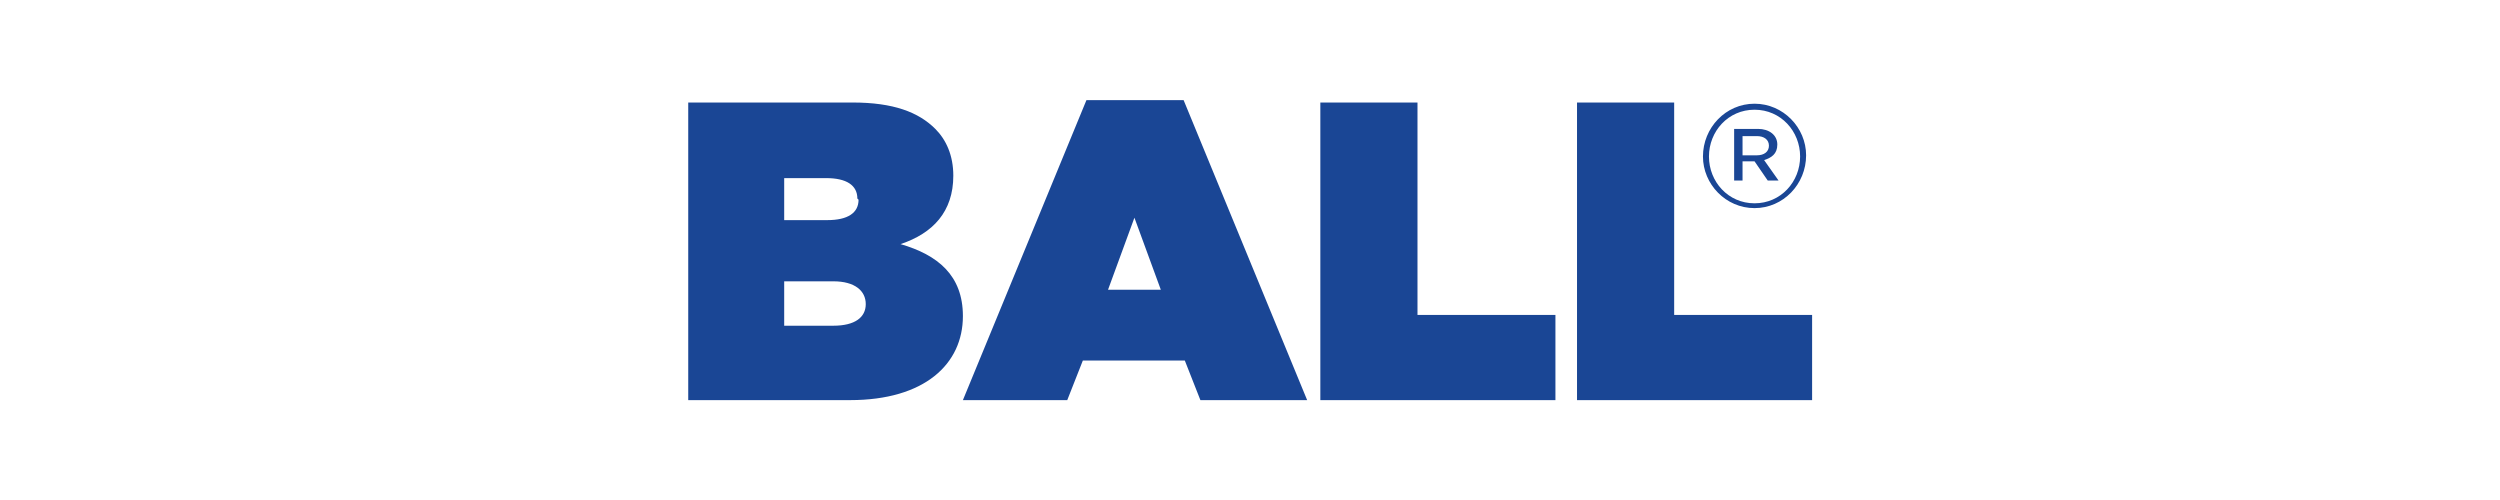 <svg xmlns="http://www.w3.org/2000/svg" xmlns:xlink="http://www.w3.org/1999/xlink" width="1000" zoomAndPan="magnify" viewBox="0 0 750 150" height="200" preserveAspectRatio="xMidYMid meet" version="1.0"><defs><clipPath id="1ac8408958"><path d="M 206 30.035 L 289 30.035 L 289 120.035 L 206 120.035 Z M 206 30.035 " clip-rule="nonzero"/></clipPath><clipPath id="c0d0fc1ce8"><path d="M 288 30.035 L 393 30.035 L 393 120.035 L 288 120.035 Z M 288 30.035 " clip-rule="nonzero"/></clipPath><clipPath id="564f80ab94"><path d="M 395 30.035 L 467 30.035 L 467 120.035 L 395 120.035 Z M 395 30.035 " clip-rule="nonzero"/></clipPath><clipPath id="aaf15fcacc"><path d="M 472 30.035 L 544 30.035 L 544 120.035 L 472 120.035 Z M 472 30.035 " clip-rule="nonzero"/></clipPath></defs><rect x="-75" width="900" fill="#ffffff" y="-15" height="180" fill-opacity="1"/><rect x="-75" width="900" fill="#ffffff" y="-15" height="180" fill-opacity="1"/><g clip-path="url(#1ac8408958)"><path fill="#1a4695" d="M 206.469 30.754 L 255.766 30.754 C 268 30.754 275.559 33.633 280.594 38.672 C 283.836 41.914 285.992 46.594 285.992 52.715 C 285.992 63.512 279.875 69.992 270.16 73.234 C 281.316 76.473 288.871 82.594 288.871 94.832 C 288.871 109.234 277.355 120.035 255.047 120.035 L 206.469 120.035 Z M 257.207 59.555 C 257.207 55.594 253.969 53.434 247.852 53.434 L 235.258 53.434 L 235.258 66.035 L 248.211 66.035 C 254.328 66.035 257.566 63.875 257.566 59.914 Z M 250.012 84.395 L 235.258 84.395 L 235.258 97.715 L 250.012 97.715 C 256.488 97.715 259.727 95.195 259.727 91.234 C 259.727 87.273 256.488 84.395 250.012 84.395 Z M 250.012 84.395 " fill-opacity="1" fill-rule="nonzero"/></g><g clip-path="url(#c0d0fc1ce8)"><path fill="#1a4695" d="M 325.934 30.035 L 355.082 30.035 L 392.145 120.035 L 360.117 120.035 L 355.441 108.152 L 324.855 108.152 L 320.176 120.035 L 288.871 120.035 Z M 348.242 86.914 L 340.328 65.312 L 332.41 86.914 L 348.605 86.914 Z M 348.242 86.914 " fill-opacity="1" fill-rule="nonzero"/></g><g clip-path="url(#564f80ab94)"><path fill="#1a4695" d="M 395.742 30.754 L 425.246 30.754 L 425.246 94.473 L 466.629 94.473 L 466.629 120.035 L 396.102 120.035 L 396.102 30.754 Z M 395.742 30.754 " fill-opacity="1" fill-rule="nonzero"/></g><g clip-path="url(#aaf15fcacc)"><path fill="#1a4695" d="M 472.746 30.754 L 502.25 30.754 L 502.25 94.473 L 543.633 94.473 L 543.633 120.035 L 473.105 120.035 L 473.105 30.754 Z M 472.746 30.754 " fill-opacity="1" fill-rule="nonzero"/></g><path fill="#1a4695" d="M 510.887 46.953 C 510.887 38.312 517.723 31.113 526.359 31.113 C 534.996 31.113 541.832 38.312 541.832 46.594 C 541.832 55.234 534.996 62.434 526.359 62.434 C 517.723 62.434 510.887 55.234 510.887 46.953 Z M 540.035 46.953 C 540.035 39.395 534.277 32.914 526.359 32.914 C 518.445 32.914 512.688 39.395 512.688 46.953 C 512.688 54.512 518.445 60.992 526.359 60.992 C 534.277 60.992 540.035 54.512 540.035 46.953 Z M 520.602 38.672 L 527.441 38.672 C 530.68 38.672 533.195 40.473 533.195 43.355 C 533.195 46.234 531.398 47.312 529.238 48.035 L 533.559 54.152 L 530.316 54.152 L 526.359 48.395 L 522.762 48.395 L 522.762 54.152 L 520.242 54.152 L 520.242 38.672 Z M 527.078 46.594 C 529.238 46.594 530.68 45.512 530.68 43.715 C 530.68 41.914 529.238 40.832 527.078 40.832 L 522.762 40.832 L 522.762 46.594 Z M 527.078 46.594 " fill-opacity="1" fill-rule="nonzero"/></svg>